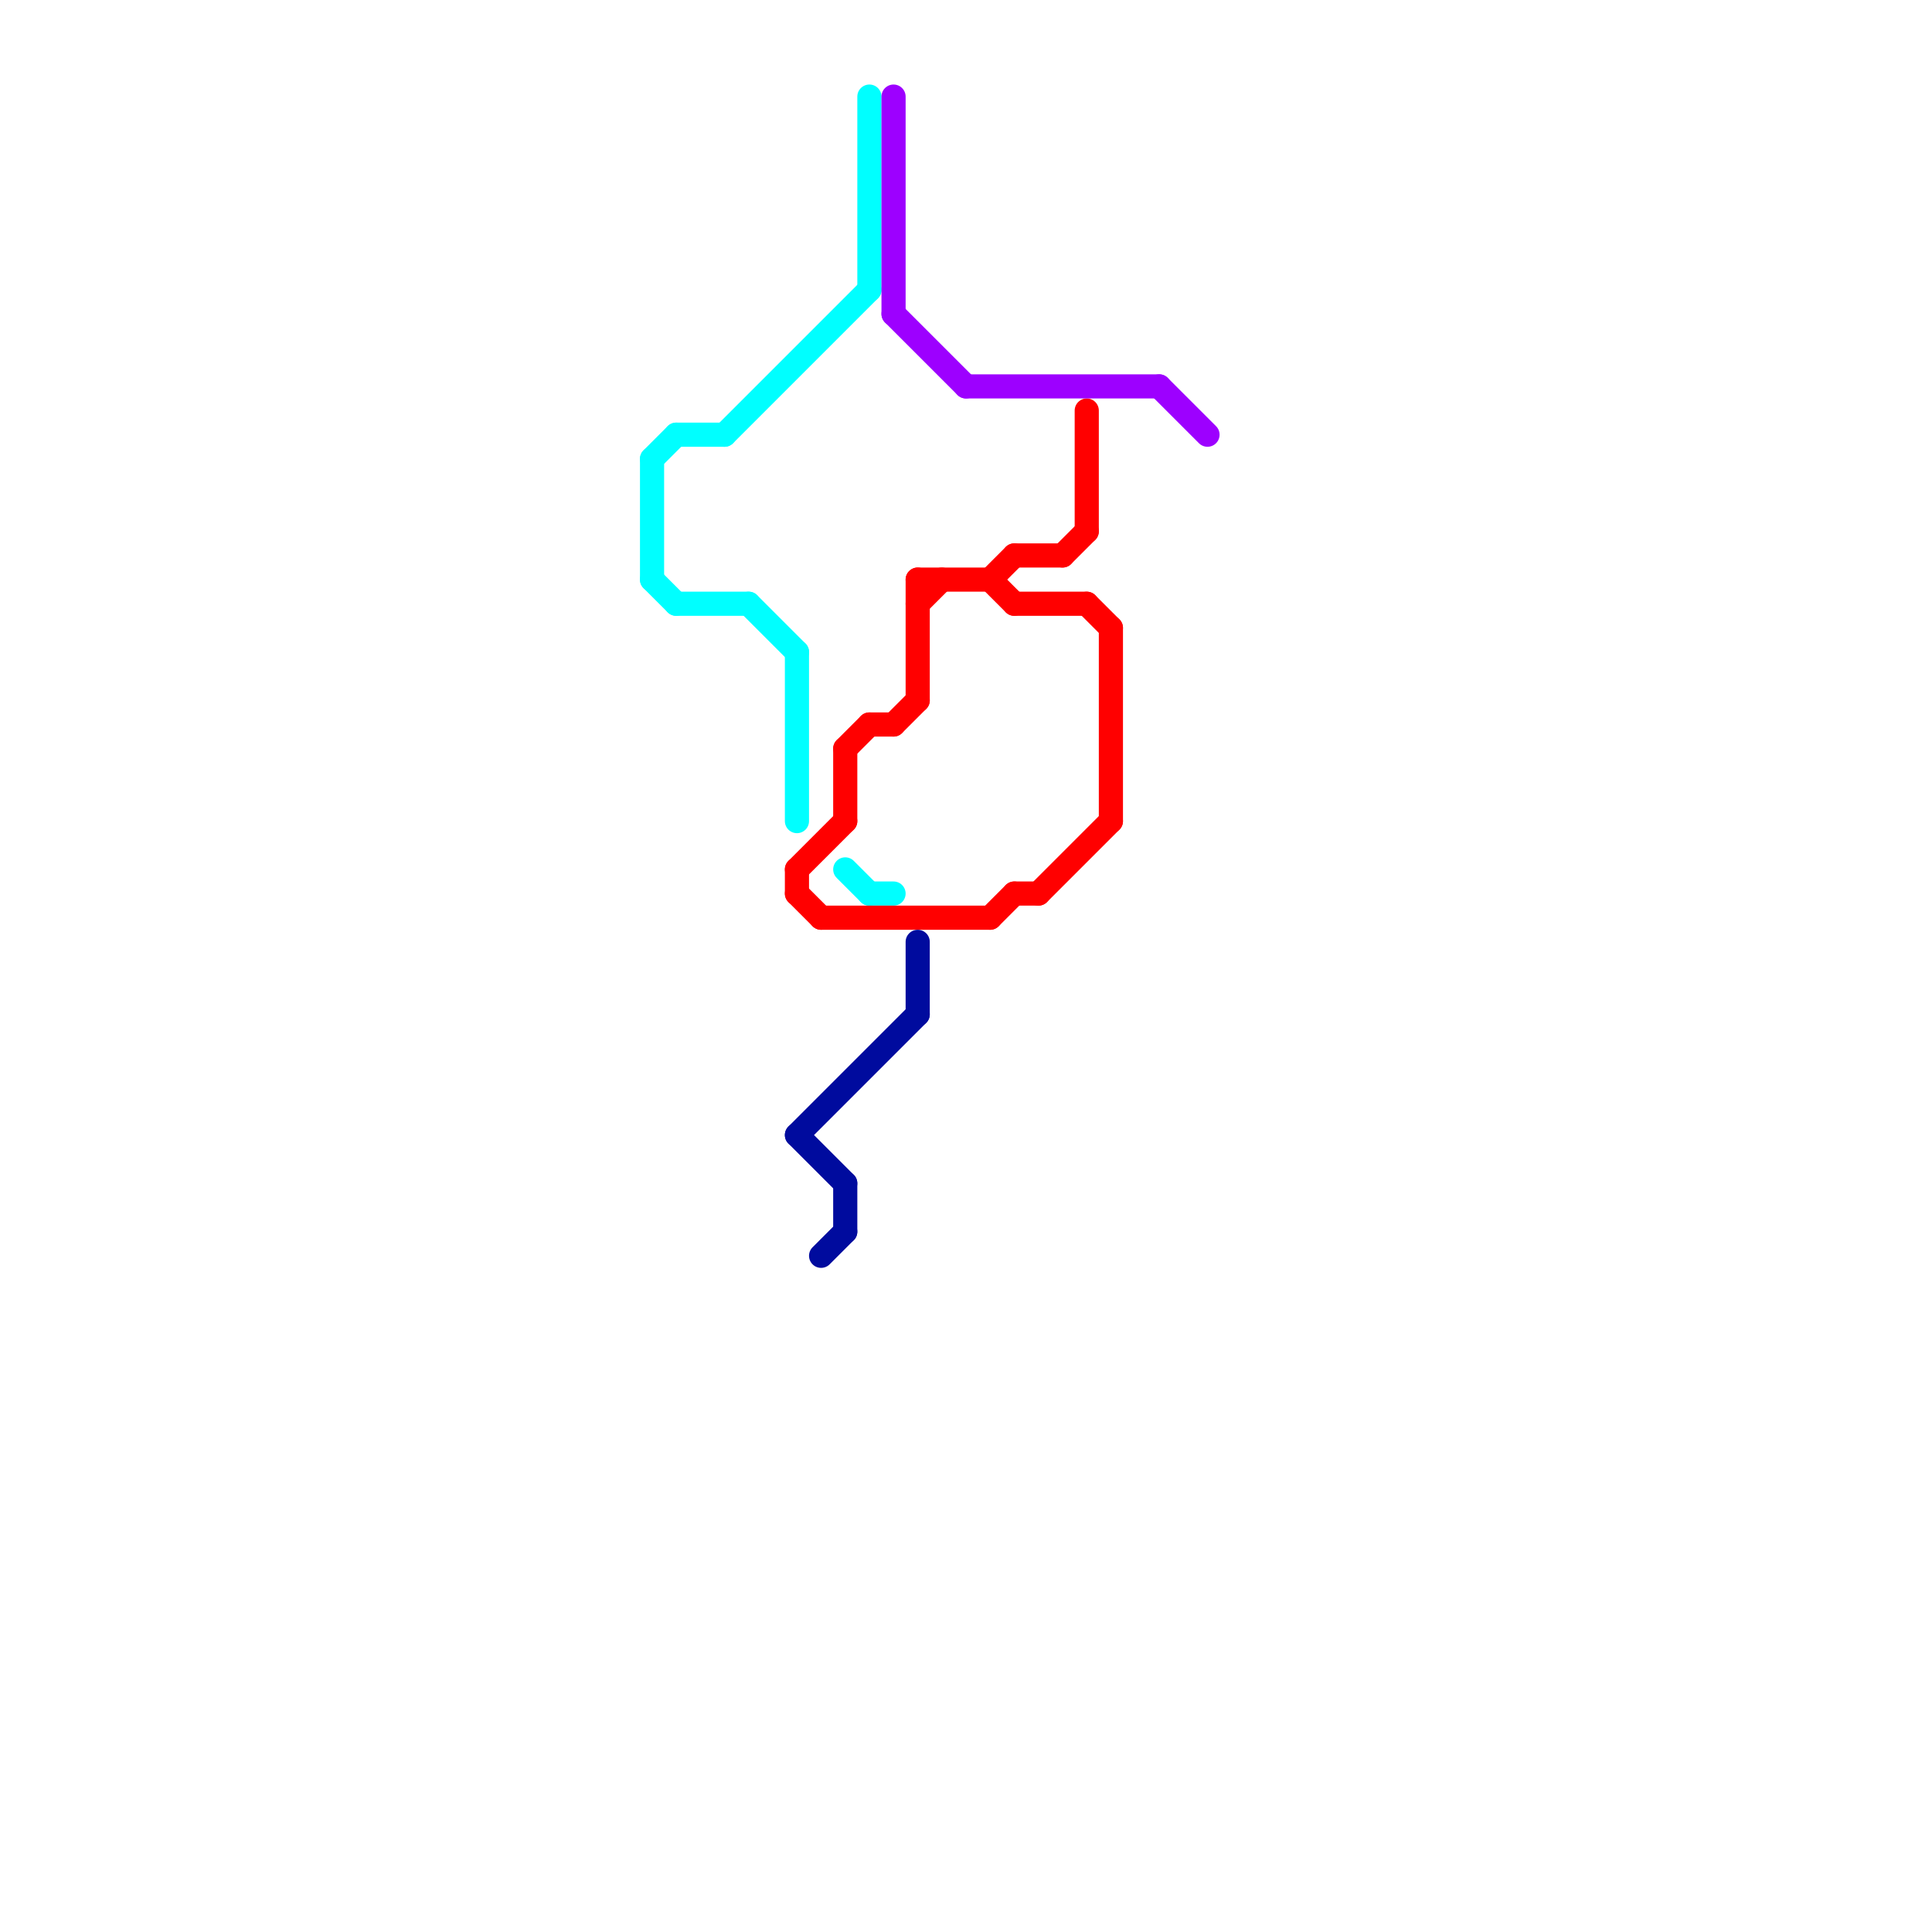 
<svg version="1.1" xmlns="http://www.w3.org/2000/svg" viewBox="0 0 80 80">
<style>text { font: 1px Helvetica; font-weight: 600; white-space: pre; dominant-baseline: central; } line { stroke-width: 1; fill: none; stroke-linecap: round; stroke-linejoin: round; } .c0 { stroke: #00ffff } .c1 { stroke: #ff0000 } .c2 { stroke: #000b9e } .c3 { stroke: #9d00ff }</style><defs><g id="wm-xf"><circle r="1.2" fill="#000"/><circle r="0.9" fill="#fff"/><circle r="0.6" fill="#000"/><circle r="0.3" fill="#fff"/></g><g id="wm"><circle r="0.6" fill="#000"/><circle r="0.3" fill="#fff"/></g></defs><line class="c0" x1="30" y1="18" x2="36" y2="12"/><line class="c0" x1="27" y1="19" x2="28" y2="18"/><line class="c0" x1="27" y1="19" x2="27" y2="24"/><line class="c0" x1="33" y1="27" x2="33" y2="34"/><line class="c0" x1="27" y1="24" x2="28" y2="25"/><line class="c0" x1="31" y1="25" x2="33" y2="27"/><line class="c0" x1="28" y1="25" x2="31" y2="25"/><line class="c0" x1="28" y1="18" x2="30" y2="18"/><line class="c0" x1="36" y1="4" x2="36" y2="12"/><line class="c0" x1="35" y1="36" x2="36" y2="37"/><line class="c0" x1="36" y1="37" x2="37" y2="37"/><line class="c1" x1="41" y1="24" x2="42" y2="23"/><line class="c1" x1="37" y1="30" x2="38" y2="29"/><line class="c1" x1="44" y1="23" x2="45" y2="22"/><line class="c1" x1="34" y1="38" x2="41" y2="38"/><line class="c1" x1="42" y1="23" x2="44" y2="23"/><line class="c1" x1="38" y1="25" x2="39" y2="24"/><line class="c1" x1="43" y1="37" x2="46" y2="34"/><line class="c1" x1="35" y1="31" x2="36" y2="30"/><line class="c1" x1="38" y1="24" x2="38" y2="29"/><line class="c1" x1="41" y1="24" x2="42" y2="25"/><line class="c1" x1="45" y1="25" x2="46" y2="26"/><line class="c1" x1="35" y1="31" x2="35" y2="34"/><line class="c1" x1="36" y1="30" x2="37" y2="30"/><line class="c1" x1="41" y1="38" x2="42" y2="37"/><line class="c1" x1="45" y1="17" x2="45" y2="22"/><line class="c1" x1="33" y1="36" x2="33" y2="37"/><line class="c1" x1="46" y1="26" x2="46" y2="34"/><line class="c1" x1="33" y1="36" x2="35" y2="34"/><line class="c1" x1="38" y1="24" x2="41" y2="24"/><line class="c1" x1="33" y1="37" x2="34" y2="38"/><line class="c1" x1="42" y1="25" x2="45" y2="25"/><line class="c1" x1="42" y1="37" x2="43" y2="37"/><line class="c2" x1="35" y1="49" x2="35" y2="51"/><line class="c2" x1="33" y1="47" x2="35" y2="49"/><line class="c2" x1="33" y1="47" x2="38" y2="42"/><line class="c2" x1="34" y1="52" x2="35" y2="51"/><line class="c2" x1="38" y1="39" x2="38" y2="42"/><line class="c3" x1="37" y1="13" x2="40" y2="16"/><line class="c3" x1="37" y1="4" x2="37" y2="13"/><line class="c3" x1="48" y1="16" x2="50" y2="18"/><line class="c3" x1="40" y1="16" x2="48" y2="16"/>
</svg>
